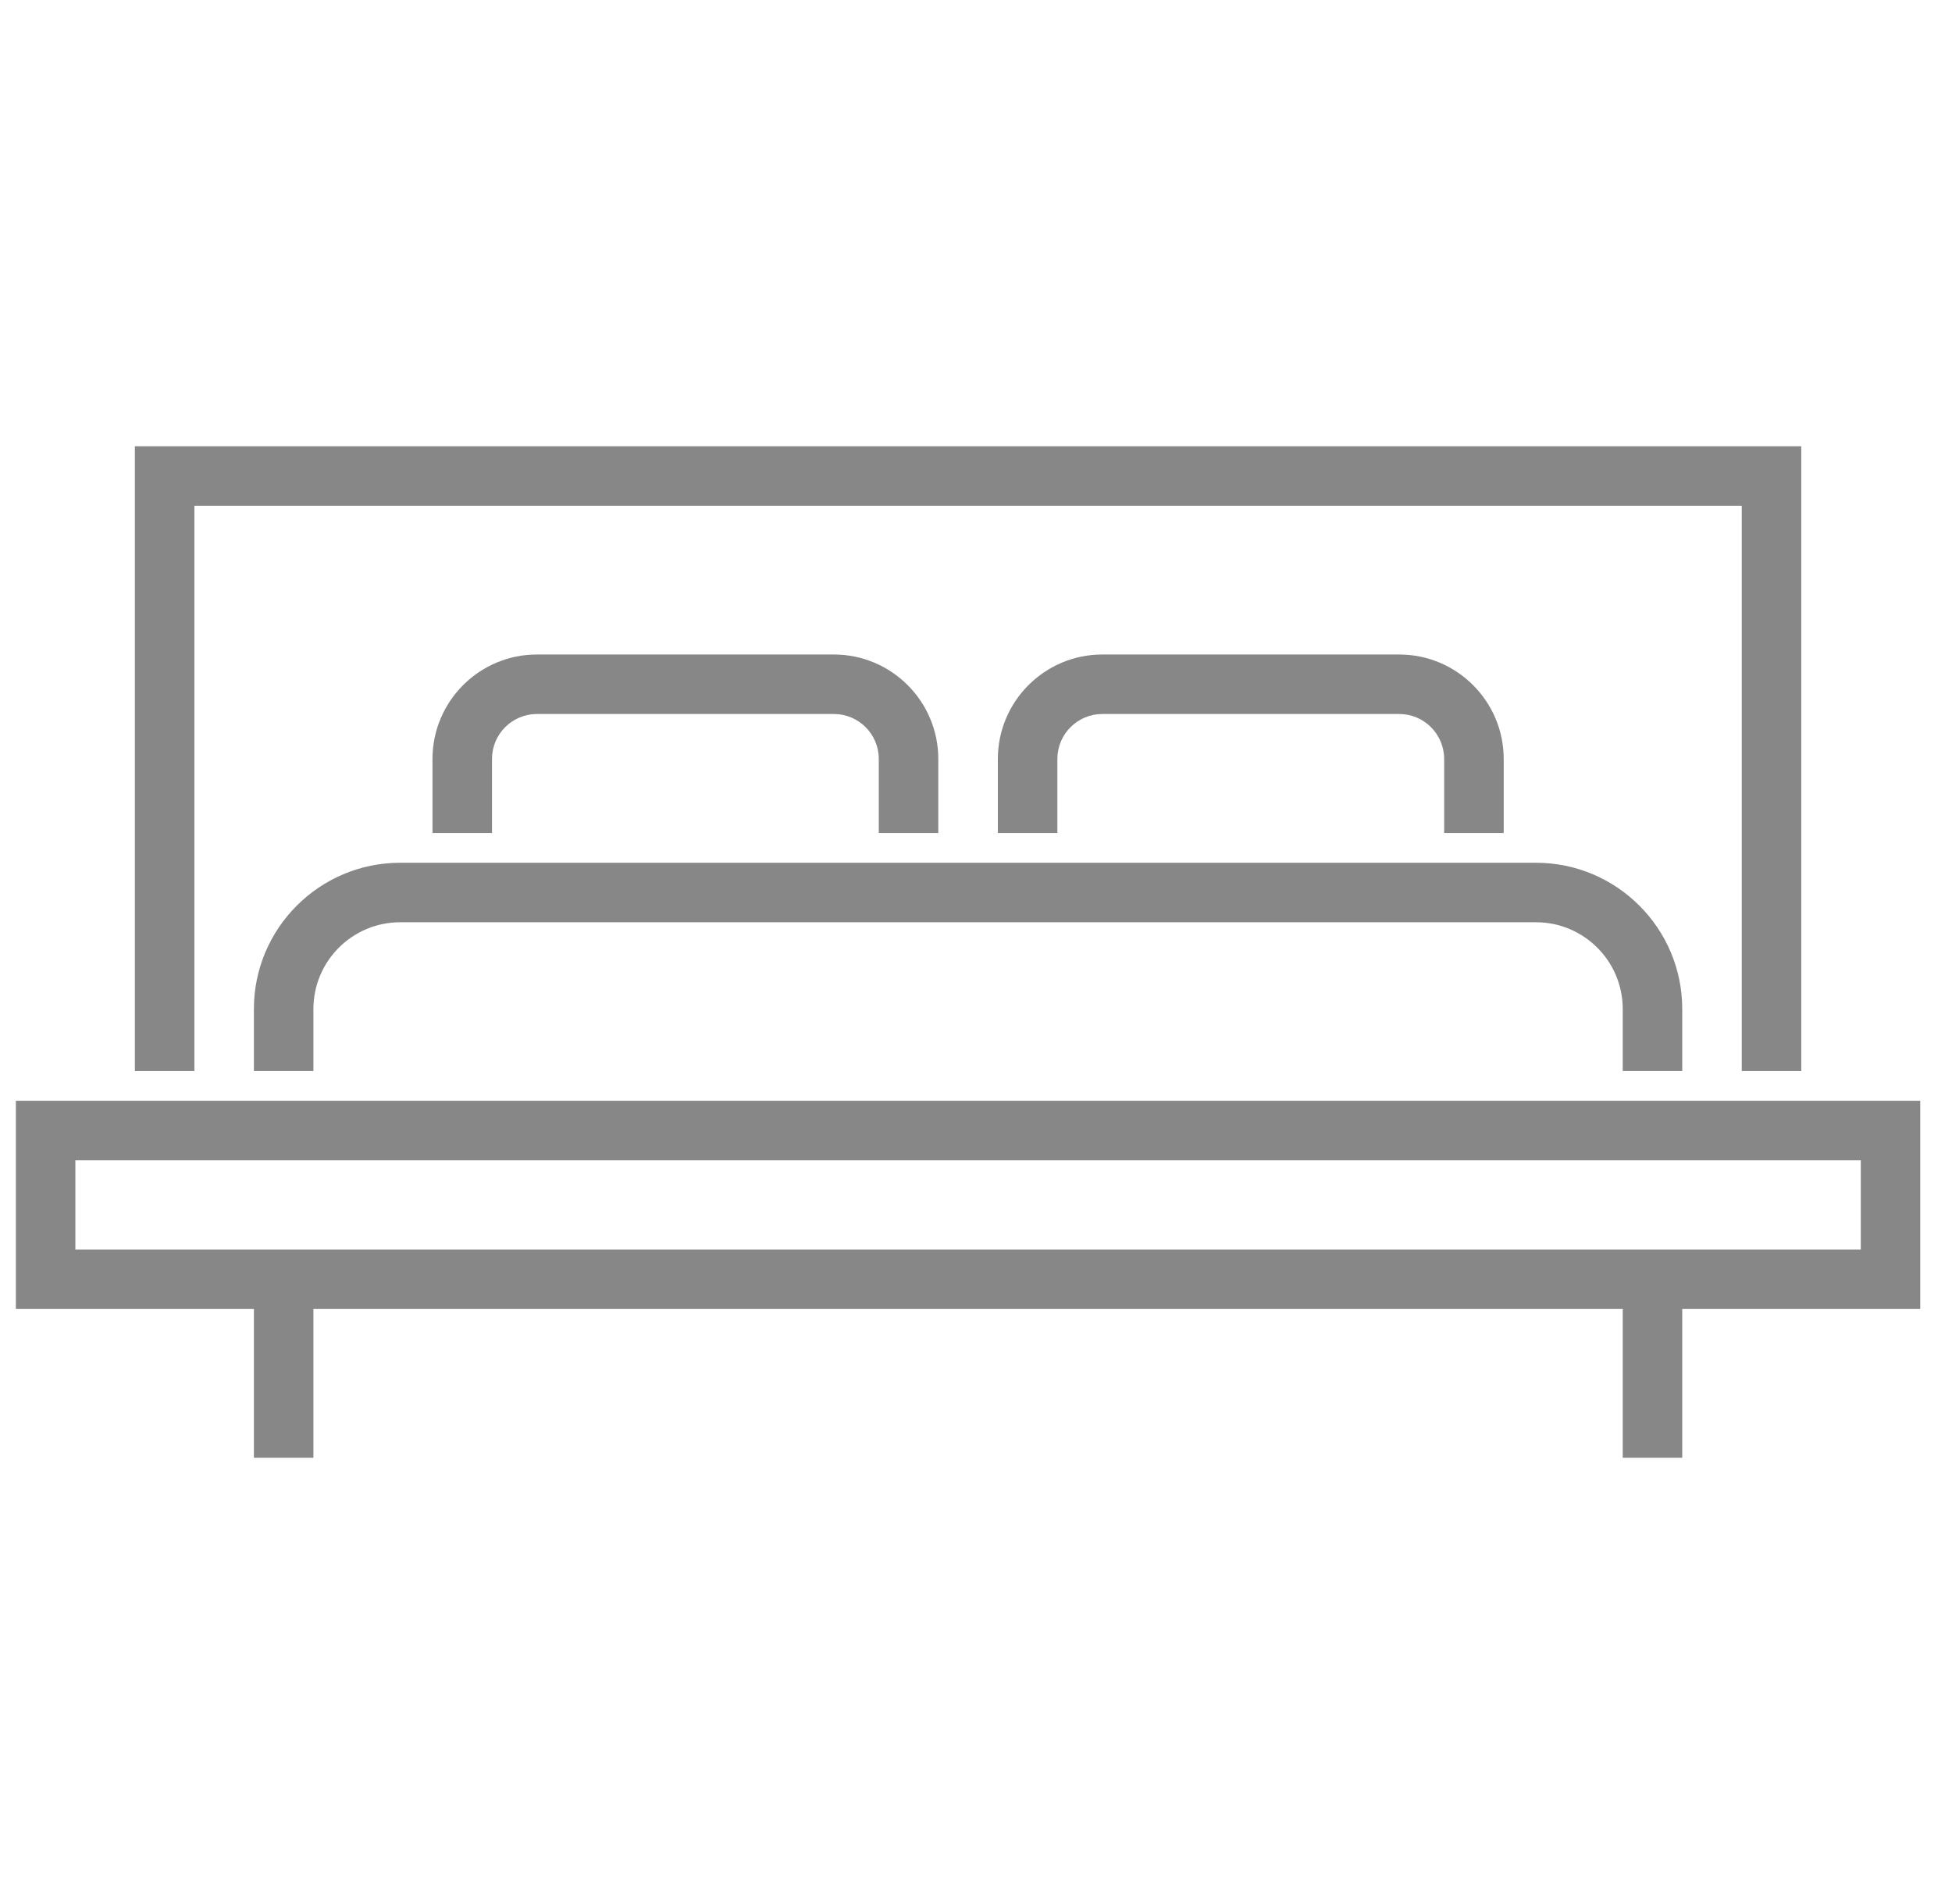 <svg width="41" height="40" viewBox="0 0 41 40" fill="none" xmlns="http://www.w3.org/2000/svg">
<g clip-path="url(#clip0_96_2620)">
<path d="M0.333 23.125V27.5H5.333V30.625H6.583V27.5H34.084V30.625H35.334V27.5H40.334V23.125H0.333ZM39.084 26.25H1.583V24.375H39.084V26.25H39.084Z" fill="#878787"/>
<path d="M35.334 22.5V21.196C35.334 19.503 33.956 18.125 32.263 18.125H8.405C6.711 18.125 5.333 19.503 5.333 21.196V22.5H6.583V21.196C6.583 20.192 7.4 19.375 8.405 19.375H32.263C33.267 19.375 34.084 20.192 34.084 21.196V22.5H35.334Z" fill="#878787"/>
<path d="M4.083 10.625H36.584V22.5H37.834V9.375H2.833V22.5H4.083V10.625Z" fill="#878787"/>
<path d="M19.708 17.5V15.944C19.708 14.734 18.724 13.75 17.515 13.75H11.277C10.068 13.75 9.084 14.734 9.084 15.944V17.5H10.334V15.944C10.334 15.423 10.757 15 11.277 15H17.515C18.035 15 18.458 15.423 18.458 15.944V17.5H19.708Z" fill="#878787"/>
<path d="M31.584 17.5V15.944C31.584 14.734 30.599 13.75 29.39 13.75H23.152C21.943 13.75 20.959 14.734 20.959 15.944V17.5H22.209V15.944C22.209 15.423 22.632 15 23.152 15H29.39C29.91 15 30.333 15.423 30.333 15.944V17.5H31.584Z" fill="#878787"/>
</g>
<defs>
<clipPath id="clip0_96_2620">
<rect width="40" height="40" fill="white" transform="translate(0.333)"/>
</clipPath>
</defs>
</svg>
